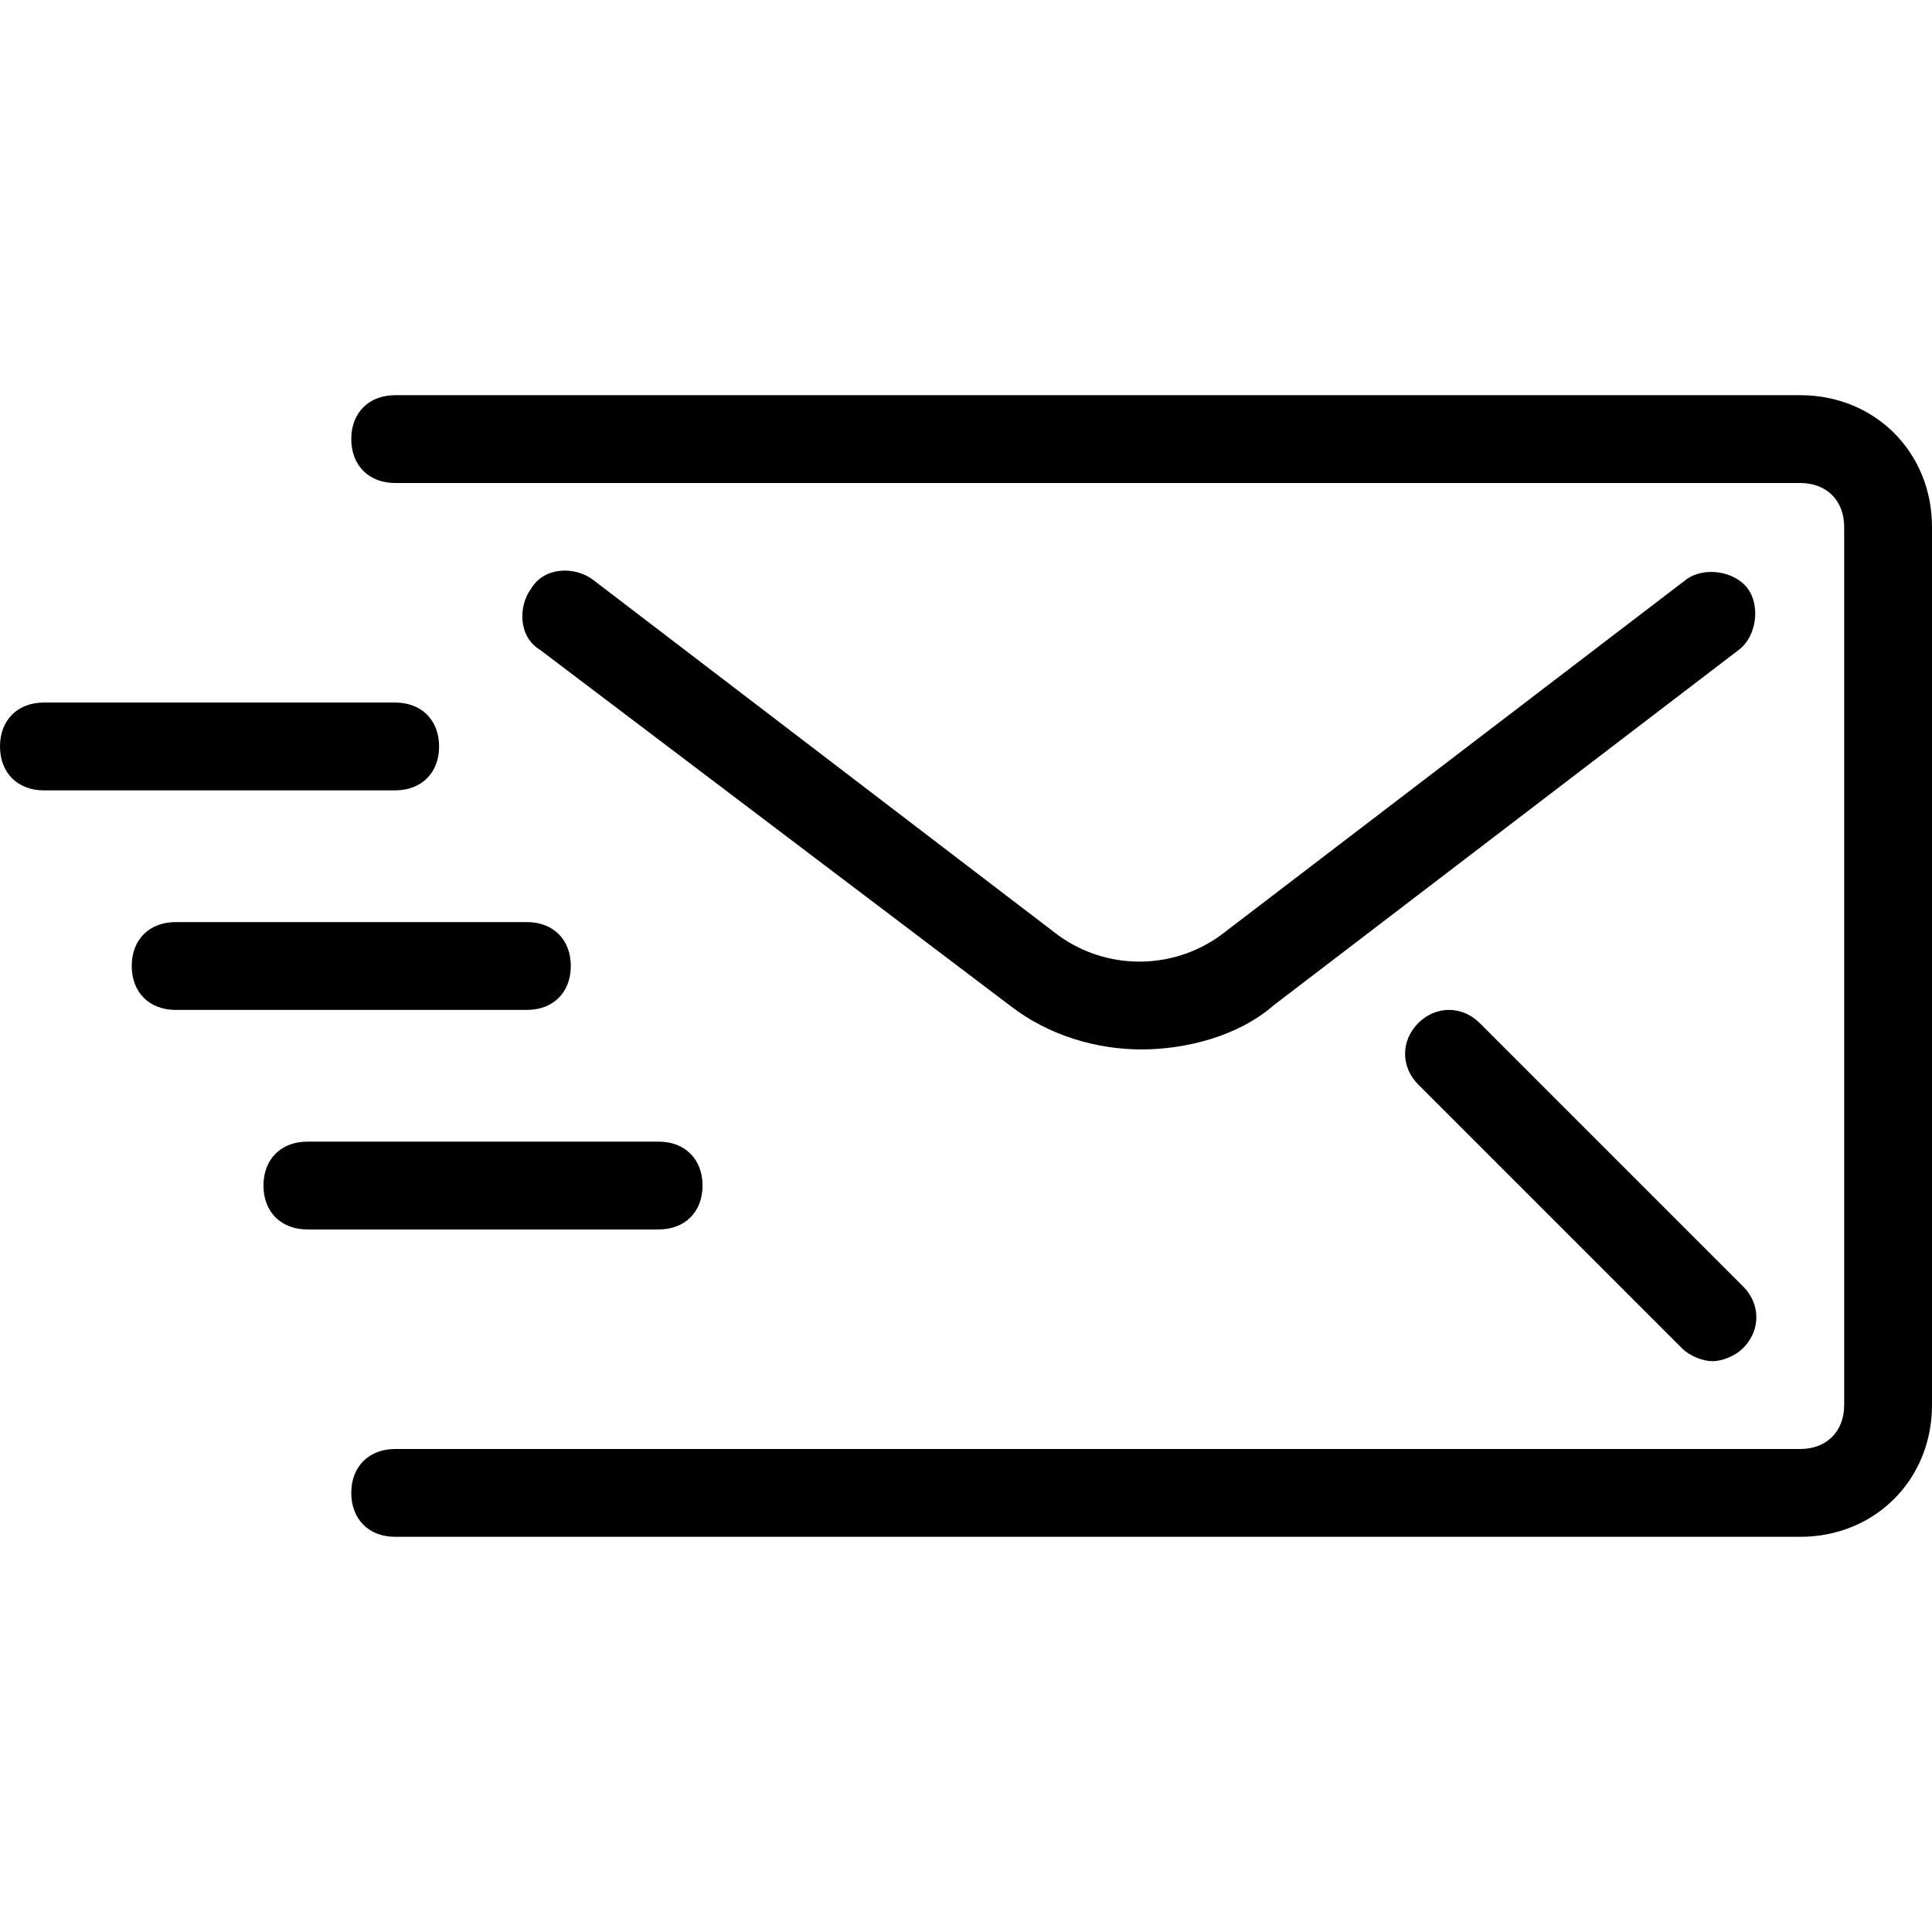<?xml version="1.0" encoding="UTF-8"?> <svg xmlns="http://www.w3.org/2000/svg" xmlns:xlink="http://www.w3.org/1999/xlink" fill="#000000" height="800px" width="800px" version="1.1" id="Layer_1" viewBox="0 0 512 512" xml:space="preserve"> <g> <g> <path d="M174.545,302.545H81.455c-6.982,0-11.636,4.655-11.636,11.636s4.655,11.636,11.636,11.636h93.091 c6.982,0,11.636-4.655,11.636-11.636S181.527,302.545,174.545,302.545z"></path> </g> </g> <g> <g> <path d="M139.636,244.364H46.545c-6.982,0-11.636,4.655-11.636,11.636s4.655,11.636,11.636,11.636h93.091 c6.982,0,11.636-4.655,11.636-11.636S146.618,244.364,139.636,244.364z"></path> </g> </g> <g> <g> <path d="M104.727,186.182H11.636C4.655,186.182,0,190.836,0,197.818s4.655,11.636,11.636,11.636h93.091 c6.982,0,11.636-4.655,11.636-11.636S111.709,186.182,104.727,186.182z"></path> </g> </g> <g> <g> <path d="M463.127,155.927c-3.491-4.655-11.636-5.818-16.291-2.327l-123.345,94.255c-12.8,9.309-30.255,9.309-43.055,0 L157.091,153.6c-4.655-3.491-12.8-3.491-16.291,2.327c-3.491,4.655-3.491,12.8,2.327,16.291l124.509,94.255 c10.473,8.145,23.273,11.636,34.909,11.636s25.6-3.491,34.909-11.636L460.8,172.218 C465.455,168.727,466.618,160.582,463.127,155.927z"></path> </g> </g> <g> <g> <path d="M477.091,104.727H104.727c-6.982,0-11.636,4.655-11.636,11.636S97.745,128,104.727,128h372.364 c6.982,0,11.636,4.655,11.636,11.636v232.727c0,6.982-4.655,11.636-11.636,11.636H104.727c-6.982,0-11.636,4.655-11.636,11.636 c0,6.982,4.655,11.636,11.636,11.636h372.364c19.782,0,34.909-15.127,34.909-34.909V139.636 C512,119.855,496.873,104.727,477.091,104.727z"></path> </g> </g> <g> <g> <path d="M461.964,340.945l-69.818-69.818c-4.655-4.655-11.636-4.655-16.291,0s-4.655,11.636,0,16.291l69.818,69.818 c2.327,2.327,5.818,3.491,8.145,3.491s5.818-1.164,8.146-3.491C466.618,352.582,466.618,345.6,461.964,340.945z"></path> </g> </g> </svg> 